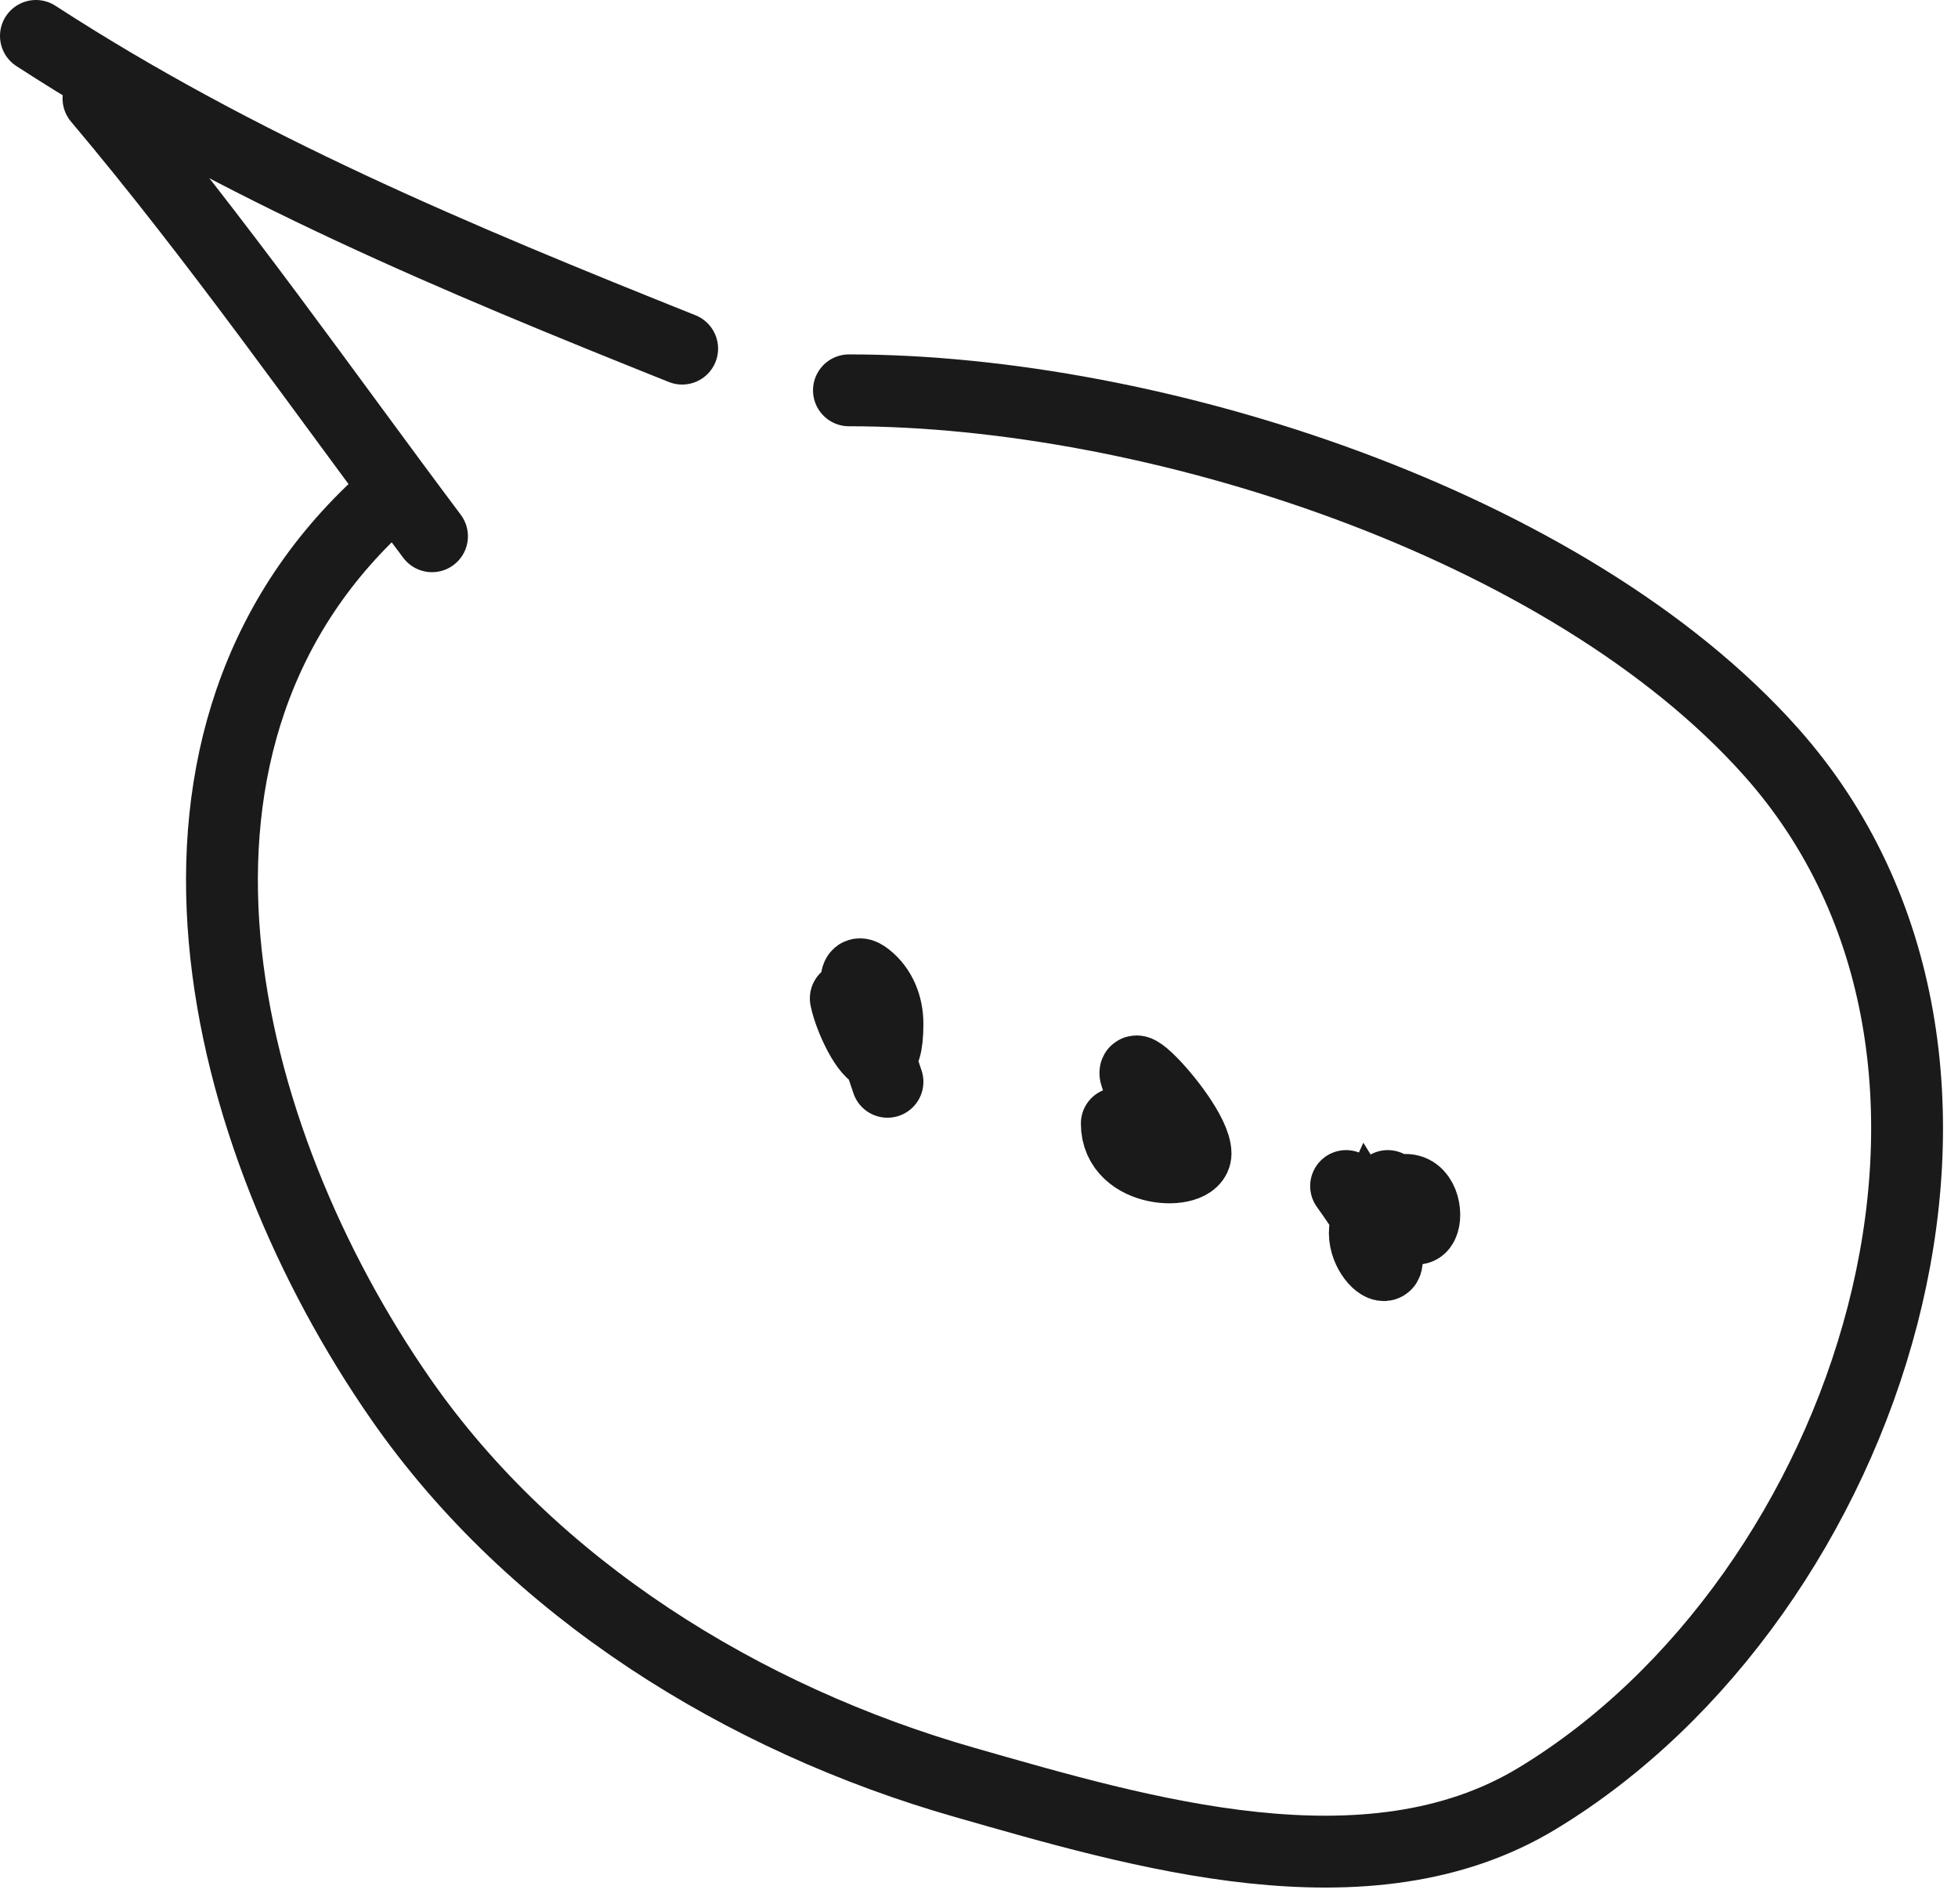<?xml version="1.0" encoding="UTF-8"?> <svg xmlns="http://www.w3.org/2000/svg" width="109" height="106" viewBox="0 0 109 106" fill="none"> <path d="M5.482 5.482C12.107 13.34 18.022 21.816 24.049 29.852M2 2C13.358 9.367 25.465 14.403 37.975 19.407M21.729 27.531C6.444 40.905 12.212 63.355 22.309 77.884C29.639 88.432 41.359 95.696 53.707 99.224C63.444 102.006 76.138 105.819 85.556 100.127C104.15 88.889 113.934 59.06 98.579 41.844C87.272 29.167 64.26 21.729 47.26 21.729M49.405 60.221C49.284 59.84 49.1 59.324 48.897 58.754M48.897 58.754C48.099 56.517 47.009 53.447 48.245 54.419C49.042 55.045 49.405 56.015 49.405 56.998C49.405 58.288 49.194 58.76 48.897 58.754ZM48.897 58.754C48.283 58.743 47.306 56.688 47.084 55.579M65.652 63.703C59.661 55.367 66.555 62.107 66.555 64.219C66.555 65.474 62.171 65.369 62.171 62.543M74.936 66.024C75.437 66.721 75.837 67.319 76.153 67.831M76.153 67.831C78.958 72.37 75.142 70.023 76.153 67.831ZM76.153 67.831C76.254 67.612 76.403 67.394 76.613 67.185C76.923 66.874 77.204 66.652 77.457 66.501M77.457 66.501C80.156 64.891 79.631 71.472 77.457 66.501ZM77.457 66.501C77.392 66.353 77.325 66.194 77.257 66.024" stroke="#1A1A1A" stroke-width="4" stroke-linecap="round"></path> </svg> 
